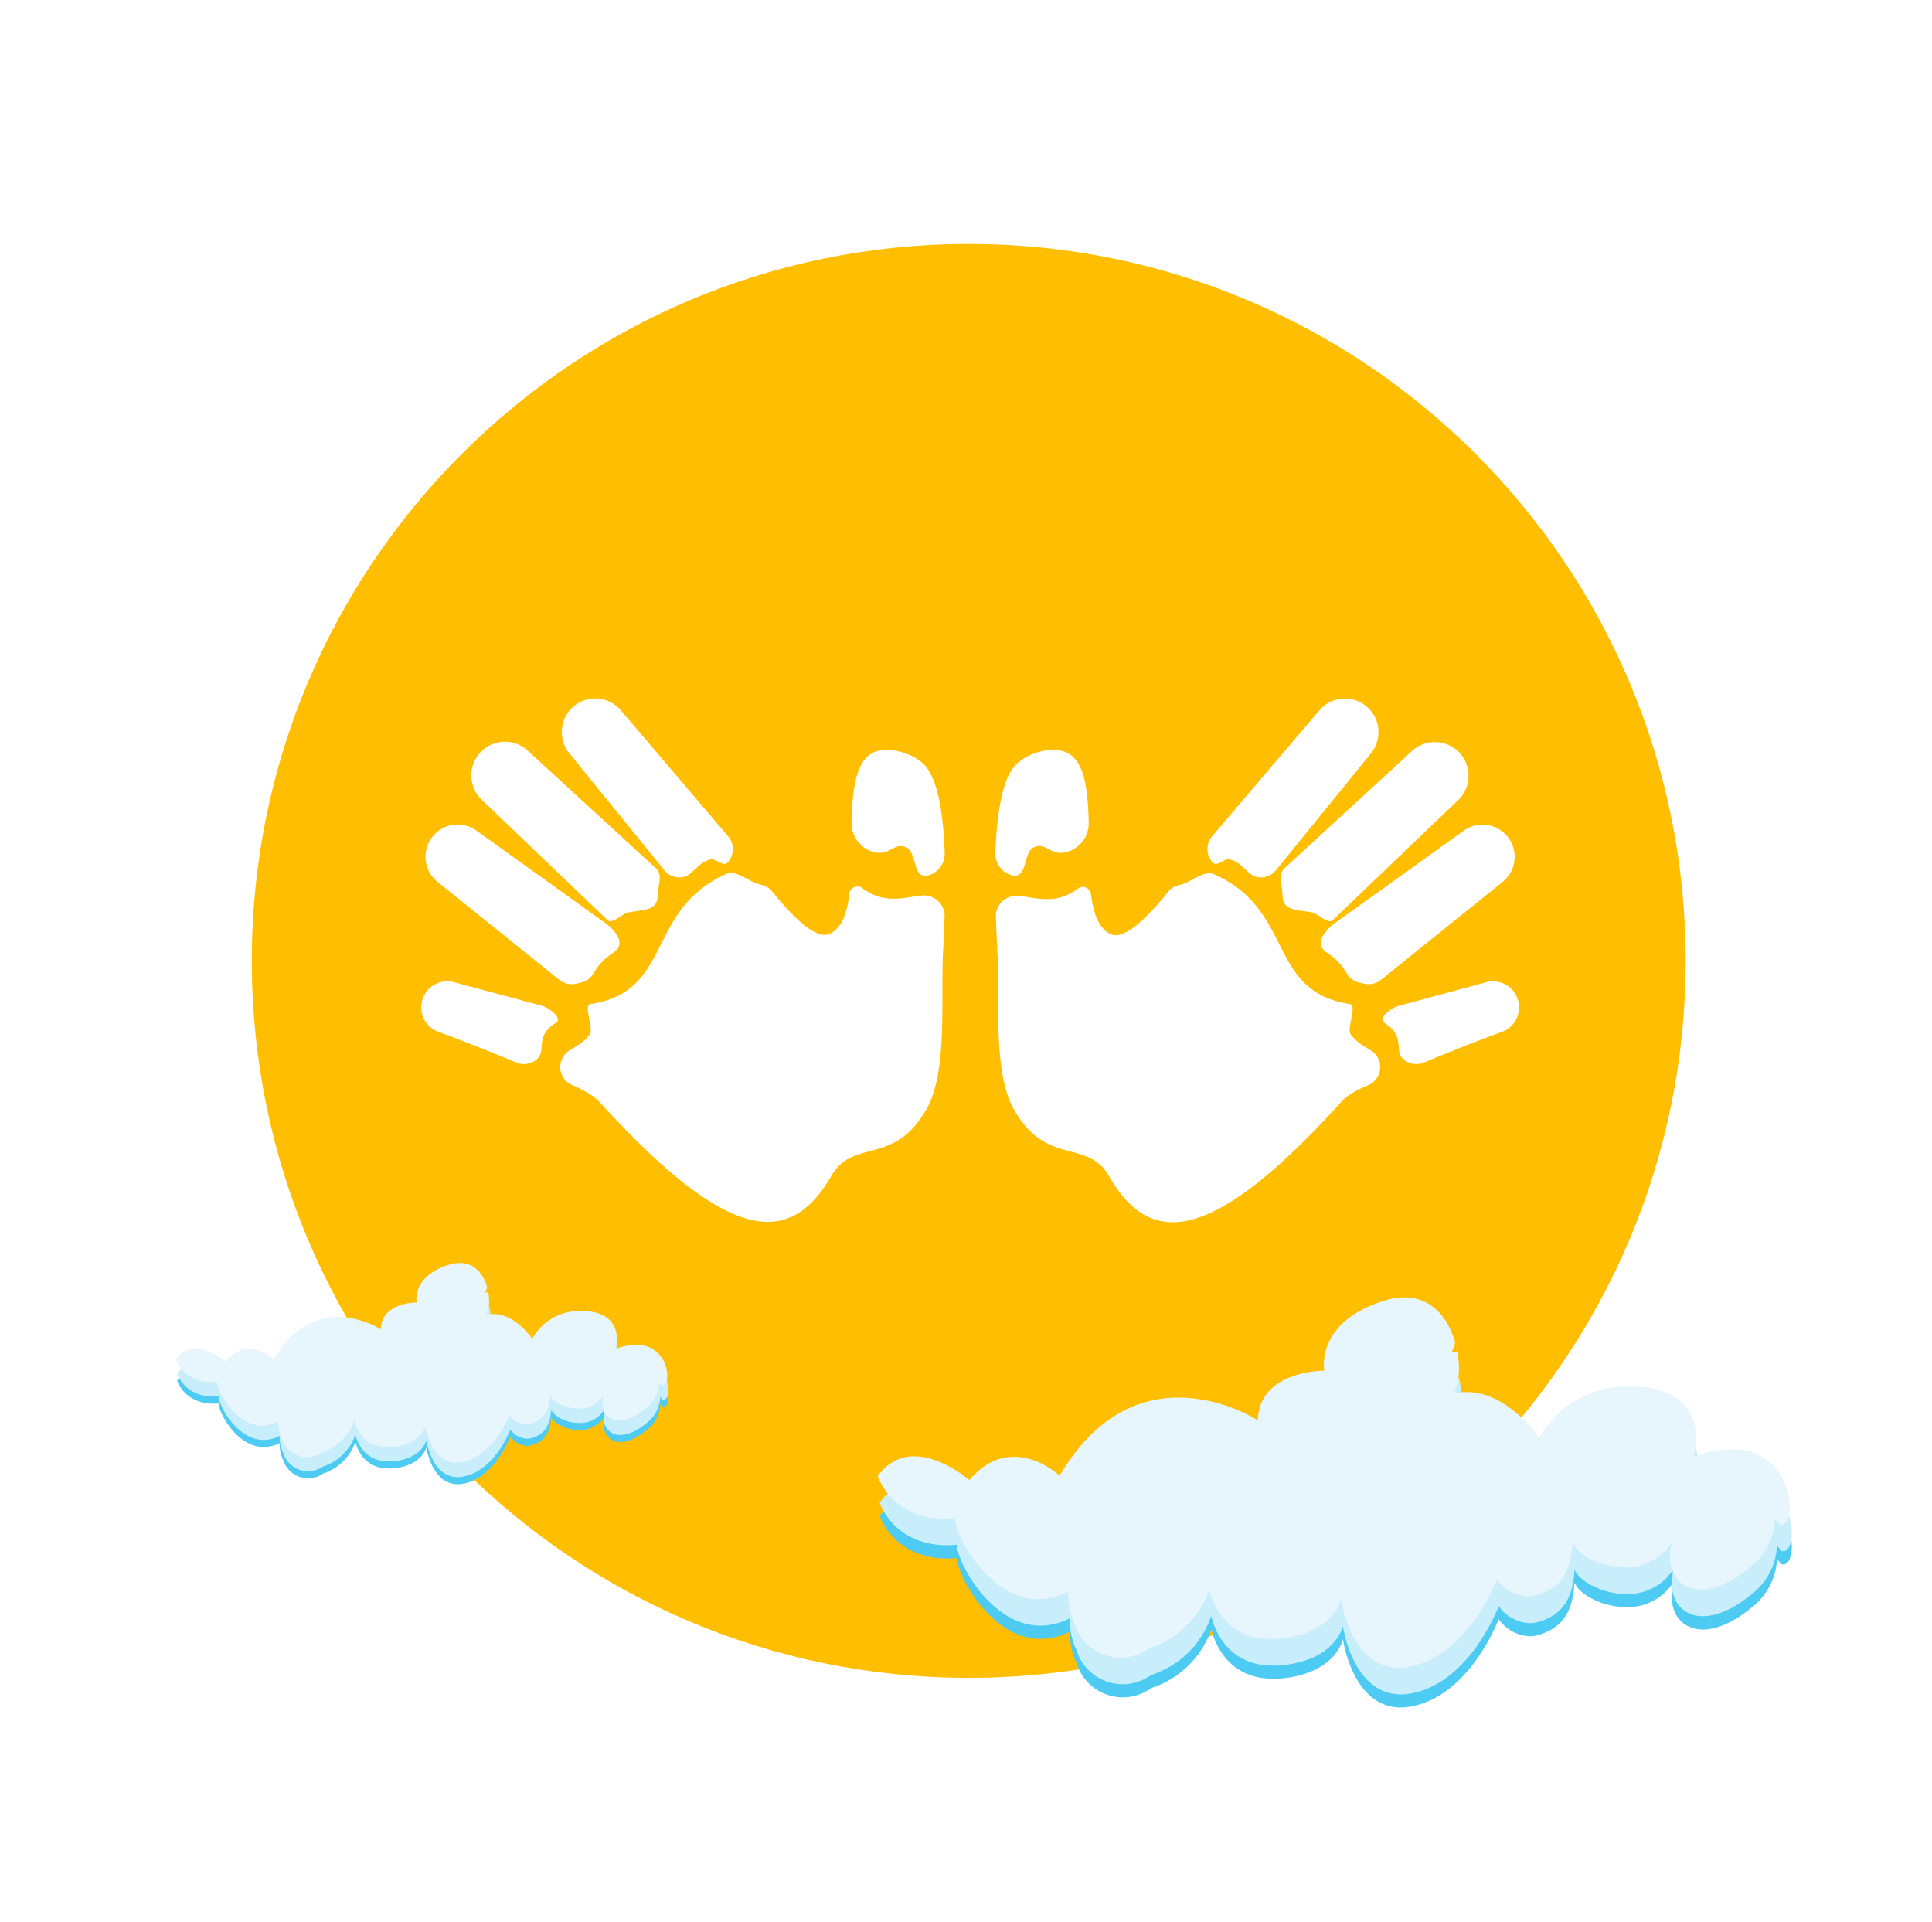 <svg width="198" height="197" viewBox="0 0 198 197" fill="none" xmlns="http://www.w3.org/2000/svg"><g filter="url(#filter0_d_155_632)"><path d="M99.279 171.949c40.579 0 73.475-32.895 73.475-73.474 0-40.58-32.896-73.475-73.475-73.475C58.7 25 25.804 57.896 25.804 98.475c0 40.579 32.896 73.474 73.475 73.474z" fill="#FFBE00"/></g><path d="M109.226 87.337a3.055 3.055 0 002.35-3.051c-.069-3.05-.363-5.789-1.816-6.9-1.453-1.111-4.358-.345-5.662.988-1.409 1.452-1.939 5.084-2.088 9.002a2.31 2.31 0 001.529 2.277c1.841.636 1.267-2.287 2.382-2.803 1.293-.603 1.66.857 3.305.487zM139.946 100.835a2 2 0 001.583-.417l12.482-10.049a3.298 3.298 0 00-3.98-5.255l-13.303 9.54c-.363.269-2.331 1.91-.773 2.95 2.712 1.815 1.441 2.806 3.991 3.231zM134.44 93.503c.629.12 1.671 1.242 2.136.803l12.903-12.348a3.454 3.454 0 00-4.736-5.026l-13.074 12.02c-.762.702-.254 1.657-.236 2.692.026 1.736 1.257 1.525 3.007 1.86zM145.931 108.89c4.201-1.758 8.164-3.21 8.164-3.21a2.676 2.676 0 001.22-3.792 2.67 2.67 0 00-2.996-1.227l-8.97 2.419c-.81.214-2.179 1.303-1.475 1.746 2.179 1.359 1.017 2.771 1.86 3.632a2.008 2.008 0 002.197.432zM124.214 85.713a2.009 2.009 0 00.112 2.713c.392.396 1.141-.425 1.573-.363 1.365.189 1.866 1.58 2.927 1.816a1.98 1.98 0 001.939-.701l9.733-11.966a3.448 3.448 0 00.361-3.813 3.448 3.448 0 00-.859-1.035 3.9 3.9 0 00-.363-.266 3.45 3.45 0 00-4.427.705l-10.996 12.91zM140.222 111.207a2.005 2.005 0 00.301-3.537c-.726-.458-1.525-.853-2.102-1.681-.404-.578.657-2.982-.044-3.084-8.56-1.278-5.662-9.63-13.924-13.299-1.122-.494-2.393.872-3.588 1.09a1.98 1.98 0 00-1.176.726c-1.769 2.212-4.358 4.96-5.811 4.329-1.271-.552-1.816-2.12-2.074-4.126a.844.844 0 00-.936-.726.825.825 0 00-.404.164c-2.248 1.688-4.18.951-6.083.748a2.114 2.114 0 00-2.32 1.884 1.962 1.962 0 000 .287c.054 1.544.123 2.935.178 4.024.2 4.256-.458 11.814 1.594 15.547 3.359 6.109 7.572 3.051 9.831 6.987 4.285 7.452 10.619 6.882 23.765-7.572.552-.664 1.54-1.234 2.793-1.761zM89.619 87.337a3.05 3.05 0 01-2.346-3.051c.069-3.05.363-5.789 1.794-6.9 1.43-1.111 4.358-.338 5.662.995 1.409 1.453 1.939 5.084 2.088 9.003a2.306 2.306 0 01-1.53 2.277c-1.84.635-1.267-2.288-2.381-2.804-1.275-.61-1.638.85-3.287.48zM58.903 100.835a2.008 2.008 0 01-1.583-.417L44.833 90.369a3.3 3.3 0 01-.617-4.485 3.3 3.3 0 014.6-.77l13.303 9.54c.364.269 2.332 1.91.77 2.95-2.709 1.815-1.441 2.806-3.987 3.231zM64.408 93.503c-.628.12-1.67 1.242-2.135.803L49.37 81.958a3.454 3.454 0 01-.11-4.884 3.453 3.453 0 014.83-.142l13.096 12.02c.767.701.258 1.657.237 2.692-.033 1.736-1.264 1.525-3.015 1.86zM52.918 108.89c-4.202-1.758-8.164-3.214-8.164-3.214a2.652 2.652 0 01-1.41-1.479 2.665 2.665 0 01.19-2.312 2.672 2.672 0 012.992-1.231l8.981 2.411c.806.218 2.18 1.307 1.475 1.751-2.18 1.354-1.02 2.77-1.863 3.631a1.996 1.996 0 01-2.201.443zM74.631 85.713a2 2 0 01-.109 2.713c-.392.396-1.14-.425-1.576-.363-1.362.189-1.866 1.58-2.927 1.816a1.975 1.975 0 01-1.936-.701l-9.736-11.984a3.445 3.445 0 01.501-4.849c.115-.097.236-.186.364-.265a3.443 3.443 0 014.423.727L74.63 85.713zM61.438 112.929c13.146 14.453 19.48 15.023 23.765 7.571 2.259-3.929 6.471-.878 9.83-6.987 2.053-3.733 1.399-11.29 1.595-15.547.05-1.09.123-2.48.178-4.02a2.113 2.113 0 00-2.041-2.179 1.958 1.958 0 00-.29 0c-1.903.204-3.835.94-6.084-.748a.841.841 0 00-1.34.574c-.243 2.012-.799 3.588-2.073 4.125-1.453.632-4.042-2.117-5.81-4.325a1.968 1.968 0 00-1.174-.726c-1.195-.21-2.466-1.58-3.588-1.09-8.265 3.675-5.367 12.05-13.916 13.321-.701.102.363 2.513-.044 3.083-.577.828-1.38 1.224-2.102 1.682a1.999 1.999 0 00-.92 1.858 2.003 2.003 0 001.217 1.679c1.239.534 2.212 1.104 2.797 1.729z" fill="#fff"/><path d="M183.264 156.464a5.56 5.56 0 00-5.593-3.853 11.149 11.149 0 00-3.134.505c-.269.087-.541.171-.785.272a7.95 7.95 0 00.284-1.946c0-3.174-2.259-5.266-6.646-5.266h-1.057a10.168 10.168 0 00-8.374 5.284s-3.134-4.721-7.427-4.721h-.236a6.15 6.15 0 00-1.064.138 6.97 6.97 0 00.439-3.508 11.25 11.25 0 00-.12-.777 4.952 4.952 0 00-.555.083h-.022c.162-.33.284-.679.363-1.038-.69-2.408-2.317-4.605-5.193-4.605a7.106 7.106 0 00-2.139.363c-7.053 2.215-6.072 7.15-6.072 7.15-.501 0-6.642.109-6.817 5.085a16.222 16.222 0 00-8.084-2.335c-3.588 0-7.833 1.452-11.374 6.671-.283.414-.566.85-.839 1.307-.054 0-.581-.483-1.412-.966a6.532 6.532 0 00-3.291-.94c-1.416 0-3.007.584-4.565 2.389 0 0-2.781-2.437-5.64-2.437a4.327 4.327 0 00-3.355 1.558c-.138.157-.265.32-.392.483.94 2.397 3.268 4.358 6.9 4.358.327 0 .664-.018 1.01-.047 0 1.743 3.486 8.287 8.545 8.287a6.536 6.536 0 003.065-.777 6.687 6.687 0 00.653 3.269 4.961 4.961 0 003.172 3.245 4.952 4.952 0 004.484-.703 9.621 9.621 0 006.152-6.043s.933 5.084 6.275 5.084h.603c5.876-.414 6.613-4.049 6.613-4.049s.933 7.002 5.931 7.002a5.572 5.572 0 001.151-.124c5.988-1.177 8.868-8.919 8.868-8.919a4.151 4.151 0 003.134 1.743c.33 0 .658-.047.973-.142 2.506-.726 3.516-2.513 3.665-5.353.534 1.253 2.876 2.506 5.313 2.506.977.029 1.944-.2 2.803-.664a5.452 5.452 0 002.078-1.983c-.785 2.738.501 4.946 2.97 4.946 1.359 0 3.073-.665 5.016-2.273a6.674 6.674 0 002.578-4.95l.461.552a.635.635 0 00.204 0 .489.489 0 00.272-.08c.363-.225.588-.926.581-1.816a6.076 6.076 0 00-.37-1.965z" fill="#4DCBF3"/><path d="M149.577 142.573c-.062-.33-.142-.664-.236-1.002v.051c.092.314.168.633.225.955l.011-.004z" fill="#4DCBF3"/><path d="M183.264 155.117a5.563 5.563 0 00-5.593-3.853 11.149 11.149 0 00-3.134.505c-.269.087-.541.174-.785.272.174-.633.27-1.286.284-1.943 0-3.178-2.259-5.269-6.646-5.269h-1.057c-1.73.094-3.408.629-4.874 1.553a10.172 10.172 0 00-3.5 3.731s-3.134-4.721-7.427-4.721h-.236a6.15 6.15 0 00-1.064.138 6.974 6.974 0 00.439-3.509 11.44 11.44 0 00-.12-.777 4.735 4.735 0 00-.555.084h-.022c.162-.331.284-.679.363-1.039-.69-2.408-2.317-4.605-5.193-4.605a7.137 7.137 0 00-2.139.363c-7.053 2.216-6.072 7.151-6.072 7.151-.501 0-6.642.109-6.817 5.084a16.235 16.235 0 00-8.095-2.349c-3.588 0-7.833 1.452-11.374 6.671-.283.414-.566.85-.839 1.307-.054 0-.581-.483-1.412-.966a6.542 6.542 0 00-3.291-.94c-1.416 0-3.007.584-4.565 2.389 0 0-2.781-2.436-5.64-2.436a4.326 4.326 0 00-3.355 1.558c-.138.156-.265.319-.392.482.94 2.397 3.268 4.358 6.9 4.358.327 0 .665-.018 1.01-.047 0 1.743 3.486 8.288 8.545 8.288a6.546 6.546 0 003.065-.778 6.684 6.684 0 00.653 3.287 4.956 4.956 0 003.173 3.245 4.951 4.951 0 004.483-.703 9.58 9.58 0 006.152-6.043s.933 5.084 6.275 5.084h.603c5.876-.414 6.613-4.049 6.613-4.049s.97 7.006 5.952 7.006a5.581 5.581 0 001.152-.124c5.988-1.177 8.868-8.919 8.868-8.919a4.151 4.151 0 003.134 1.743c.33 0 .658-.047.973-.142 2.506-.726 3.516-2.513 3.665-5.353.534 1.253 2.876 2.506 5.313 2.506.976.029 1.944-.2 2.803-.664a5.452 5.452 0 002.078-1.983c-.785 2.723.501 4.921 2.959 4.921 1.359 0 3.073-.665 5.016-2.274a6.666 6.666 0 002.578-4.95l.461.552a.635.635 0 00.204 0 .473.473 0 00.272-.08c.363-.225.588-.926.581-1.815a6.077 6.077 0 00-.37-1.947z" fill="#C8EDFB"/><path d="M149.577 141.23a11.982 11.982 0 00-.236-1.003v.051c.092.314.168.633.225.955l.011-.003z" fill="#C8EDFB"/><path d="M183.053 152.393a5.56 5.56 0 00-5.593-3.853 11.155 11.155 0 00-3.134.505c-.265.087-.541.171-.784.272a7.998 7.998 0 00.283-1.946c0-3.174-2.255-5.27-6.642-5.27h-1.061a10.204 10.204 0 00-8.374 5.284s-3.13-4.721-7.427-4.721h-.232a6.295 6.295 0 00-1.068.138 6.941 6.941 0 00.44-3.512 9.873 9.873 0 00-.12-.773c-.186.017-.37.045-.552.083h-.026c.161-.332.283-.682.364-1.042-.694-2.404-2.321-4.601-5.197-4.601a7.265 7.265 0 00-2.139.363c-7.049 2.219-6.072 7.154-6.072 7.154-.502 0-6.643.109-6.817 5.085a16.222 16.222 0 00-8.084-2.335c-3.588 0-7.833 1.452-11.374 6.671-.283.409-.563.845-.839 1.307-.054 0-.581-.483-1.409-.966a6.529 6.529 0 00-3.29-.94c-1.42 0-3.011.581-4.569 2.389 0 0-2.782-2.437-5.64-2.437a4.37 4.37 0 00-1.852.403 4.294 4.294 0 00-1.5 1.155c-.138.153-.27.313-.392.48.94 2.4 3.269 4.358 6.9 4.358.33 0 .665 0 1.01-.044 0 1.743 3.486 8.287 8.549 8.287a6.532 6.532 0 003.061-.777 6.676 6.676 0 00.654 3.269 4.952 4.952 0 007.659 2.542 9.7 9.7 0 003.308-1.852 9.57 9.57 0 002.84-4.191s.933 5.084 6.275 5.084h.603c5.876-.414 6.613-4.049 6.613-4.049s.974 7.005 5.956 7.005a5.65 5.65 0 001.152-.123c5.984-1.177 8.868-8.92 8.868-8.92a4.175 4.175 0 003.134 1.744c.328 0 .655-.048.97-.142 2.505-.726 3.519-2.513 3.668-5.357.53 1.257 2.872 2.51 5.309 2.51.977.029 1.944-.2 2.804-.665a5.478 5.478 0 002.077-1.983c-.785 2.724.501 4.918 2.963 4.918 1.355 0 3.069-.661 5.012-2.27a6.679 6.679 0 002.578-4.954l.462.556a.629.629 0 00.203 0 .5.5 0 00.276-.08c.363-.225.588-.926.577-1.816a6.093 6.093 0 00-.381-1.943z" fill="#E7F5FD"/><path d="M149.366 138.506a11.58 11.58 0 00-.236-1.002.185.185 0 010 .047c.091.32.164.639.222.959l.014-.004z" fill="#E7F5FD"/><path d="M68.305 142.098a2.997 2.997 0 00-3.014-2.078 6.048 6.048 0 00-1.689.273c-.145.047-.294.094-.425.149.094-.342.146-.695.153-1.05 0-1.71-1.217-2.84-3.581-2.84h-.57a5.49 5.49 0 00-4.5 2.844s-1.689-2.542-3.995-2.542h-.123a3.036 3.036 0 00-.577.076 3.761 3.761 0 00.24-1.896c0-.138-.04-.276-.066-.417-.1.01-.2.025-.298.047.086-.18.15-.369.193-.563-.364-1.297-1.25-2.48-2.804-2.48a3.985 3.985 0 00-1.151.192c-3.803 1.195-3.269 3.857-3.269 3.857-.272 0-3.58.058-3.675 2.749a8.73 8.73 0 00-4.358-1.26c-1.935 0-4.223.784-6.134 3.595a17.33 17.33 0 00-.45.705c-.029 0-.312-.258-.759-.52a3.555 3.555 0 00-1.776-.508c-.762 0-1.62.316-2.462 1.289 0 0-1.5-1.315-3.04-1.315a2.356 2.356 0 00-1.816.839c-.076.087-.141.175-.21.262.508 1.293 1.761 2.346 3.711 2.346.178 0 .364 0 .545-.026 0 .941 1.881 4.467 4.609 4.467a3.503 3.503 0 001.652-.417 3.557 3.557 0 00.363 1.772 2.677 2.677 0 002.927 1.826c.414-.06.809-.217 1.152-.457a5.309 5.309 0 001.786-.999 5.156 5.156 0 001.53-2.269s.504 2.741 3.384 2.741h.323c3.17-.221 3.566-2.179 3.566-2.179s.523 3.795 3.21 3.795c.21 0 .417-.022.622-.065 3.224-.635 4.779-4.808 4.779-4.808a2.18 2.18 0 001.678.937c.177.003.353-.021.523-.073 1.35-.399 1.895-1.358 1.979-2.887.287.675 1.547 1.351 2.861 1.351a2.992 2.992 0 001.511-.363 2.924 2.924 0 001.119-1.068c-.422 1.453.272 2.651 1.598 2.651.726 0 1.656-.363 2.702-1.224a3.574 3.574 0 001.39-2.669l.248.298a.304.304 0 00.112 0 .26.26 0 00.145-.044c.204-.12.32-.497.313-.98a3.263 3.263 0 00-.182-1.064z" fill="#4DCBF3"/><path d="M50.147 134.613a7.295 7.295 0 00-.127-.541.066.066 0 000 .025c.047.171.087.345.12.516h.007z" fill="#4DCBF3"/><path d="M68.305 141.375a3.002 3.002 0 00-3.014-2.077 6.047 6.047 0 00-1.689.272c-.145.047-.294.091-.425.145a4.25 4.25 0 00.153-1.049c0-1.711-1.217-2.84-3.581-2.84h-.57a5.453 5.453 0 00-4.5 2.843s-1.689-2.542-3.995-2.542h-.123a3.744 3.744 0 00-.577.077c.241-.6.324-1.252.24-1.892 0-.138-.04-.276-.066-.418-.102 0-.2.025-.298.043a2.54 2.54 0 00.193-.559c-.364-1.296-1.25-2.48-2.804-2.48-.392.004-.78.068-1.151.192-3.803 1.195-3.269 3.857-3.269 3.857-.272 0-3.58.058-3.675 2.746a8.73 8.73 0 00-4.358-1.257c-1.935 0-4.223.784-6.134 3.595a17.33 17.33 0 00-.45.705c-.029 0-.312-.262-.759-.519a3.48 3.48 0 00-1.776-.509c-.762 0-1.62.316-2.462 1.289 0 0-1.5-1.314-3.04-1.314a2.298 2.298 0 00-.998.218 2.33 2.33 0 00-.81.621c-.076.083-.142.17-.21.261.508 1.289 1.76 2.342 3.71 2.342.18 0 .361-.007.545-.021 0 .937 1.882 4.467 4.609 4.467a3.506 3.506 0 001.652-.422c-.034.613.091 1.223.364 1.773a2.665 2.665 0 004.07 1.369 5.182 5.182 0 003.316-3.269s.505 2.746 3.385 2.746h.323c3.17-.222 3.566-2.179 3.566-2.179s.523 3.791 3.21 3.791c.21-.001.418-.024.622-.069 3.224-.632 4.779-4.808 4.779-4.808.188.273.437.499.726.661.292.163.617.258.952.279.177.001.353-.025.523-.076 1.35-.399 1.895-1.354 1.979-2.887.287.676 1.547 1.351 2.861 1.351a2.957 2.957 0 002.63-1.424c-.422 1.453.272 2.651 1.598 2.651.726 0 1.656-.363 2.702-1.227.412-.317.75-.719.991-1.18.238-.461.375-.968.4-1.486l.246.298h.113a.267.267 0 00.145-.043c.204-.12.32-.498.313-.981a3.267 3.267 0 00-.182-1.064z" fill="#C8EDFB"/><path d="M50.147 133.89a7.37 7.37 0 00-.127-.544.088.088 0 000 .029c.047.17.087.345.12.515h.007z" fill="#C8EDFB"/><path d="M68.192 139.904a2.991 2.991 0 00-1.15-1.55 3.027 3.027 0 00-1.864-.527 6.073 6.073 0 00-1.692.272c-.142.048-.29.095-.421.149.094-.342.145-.694.152-1.049 0-1.711-1.216-2.84-3.58-2.84h-.57a5.49 5.49 0 00-2.63.842 5.427 5.427 0 00-1.885 2.005s-1.689-2.542-3.995-2.542h-.127a3.08 3.08 0 00-.574.076 3.709 3.709 0 00.236-1.892c0-.138-.036-.28-.061-.418a2.187 2.187 0 00-.302.044 2.5 2.5 0 00.193-.563c-.363-1.296-1.253-2.48-2.804-2.48a3.985 3.985 0 00-1.151.192c-3.802 1.199-3.268 3.857-3.268 3.857-.273 0-3.585.058-3.676 2.749a8.741 8.741 0 00-4.358-1.26c-1.935 0-4.223.784-6.133 3.595-.153.225-.302.458-.45.708-.03 0-.313-.261-.763-.523a3.54 3.54 0 00-1.772-.508c-.763 0-1.62.316-2.463 1.289 0 0-1.5-1.311-3.04-1.311a2.315 2.315 0 00-1.815.839c-.076.084-.142.171-.21.258.508 1.293 1.76 2.346 3.71 2.346.179 0 .364 0 .545-.025 0 .94 1.882 4.47 4.609 4.47a3.546 3.546 0 001.649-.429 3.551 3.551 0 00.363 1.773 2.67 2.67 0 002.94 1.852 2.676 2.676 0 001.16-.465 5.184 5.184 0 003.316-3.268s.504 2.741 3.384 2.741h.323c3.167-.221 3.567-2.179 3.567-2.179s.523 3.774 3.21 3.774c.207 0 .414-.022.617-.066 3.229-.639 4.783-4.815 4.783-4.815a2.253 2.253 0 001.689.94c.177.001.353-.025.523-.076 1.35-.399 1.896-1.354 1.976-2.887.29.675 1.55 1.351 2.865 1.351a2.942 2.942 0 002.63-1.427c-.422 1.452.272 2.651 1.597 2.651.726 0 1.656-.363 2.702-1.224a3.61 3.61 0 001.39-2.669l.248.298a.496.496 0 00.258-.04c.203-.124.32-.502.312-.985a3.356 3.356 0 00-.193-1.053z" fill="#E7F5FD"/><path d="M50.03 132.419a5.861 5.861 0 00-.123-.541.094.094 0 000 .026c.048.174.088.345.12.519l.004-.004z" fill="#E7F5FD"/><defs><filter id="filter0_d_155_632" x=".804" y="0" width="196.949" height="196.949" filterUnits="userSpaceOnUse" color-interpolation-filters="sRGB"><feFlood flood-opacity="0" result="BackgroundImageFix"/><feColorMatrix in="SourceAlpha" values="0 0 0 0 0 0 0 0 0 0 0 0 0 0 0 0 0 0 127 0" result="hardAlpha"/><feOffset/><feGaussianBlur stdDeviation="12.5"/><feComposite in2="hardAlpha" operator="out"/><feColorMatrix values="0 0 0 0 0.984 0 0 0 0 0.741 0 0 0 0 0 0 0 0 1 0"/><feBlend in2="BackgroundImageFix" result="effect1_dropShadow_155_632"/><feBlend in="SourceGraphic" in2="effect1_dropShadow_155_632" result="shape"/></filter></defs></svg>